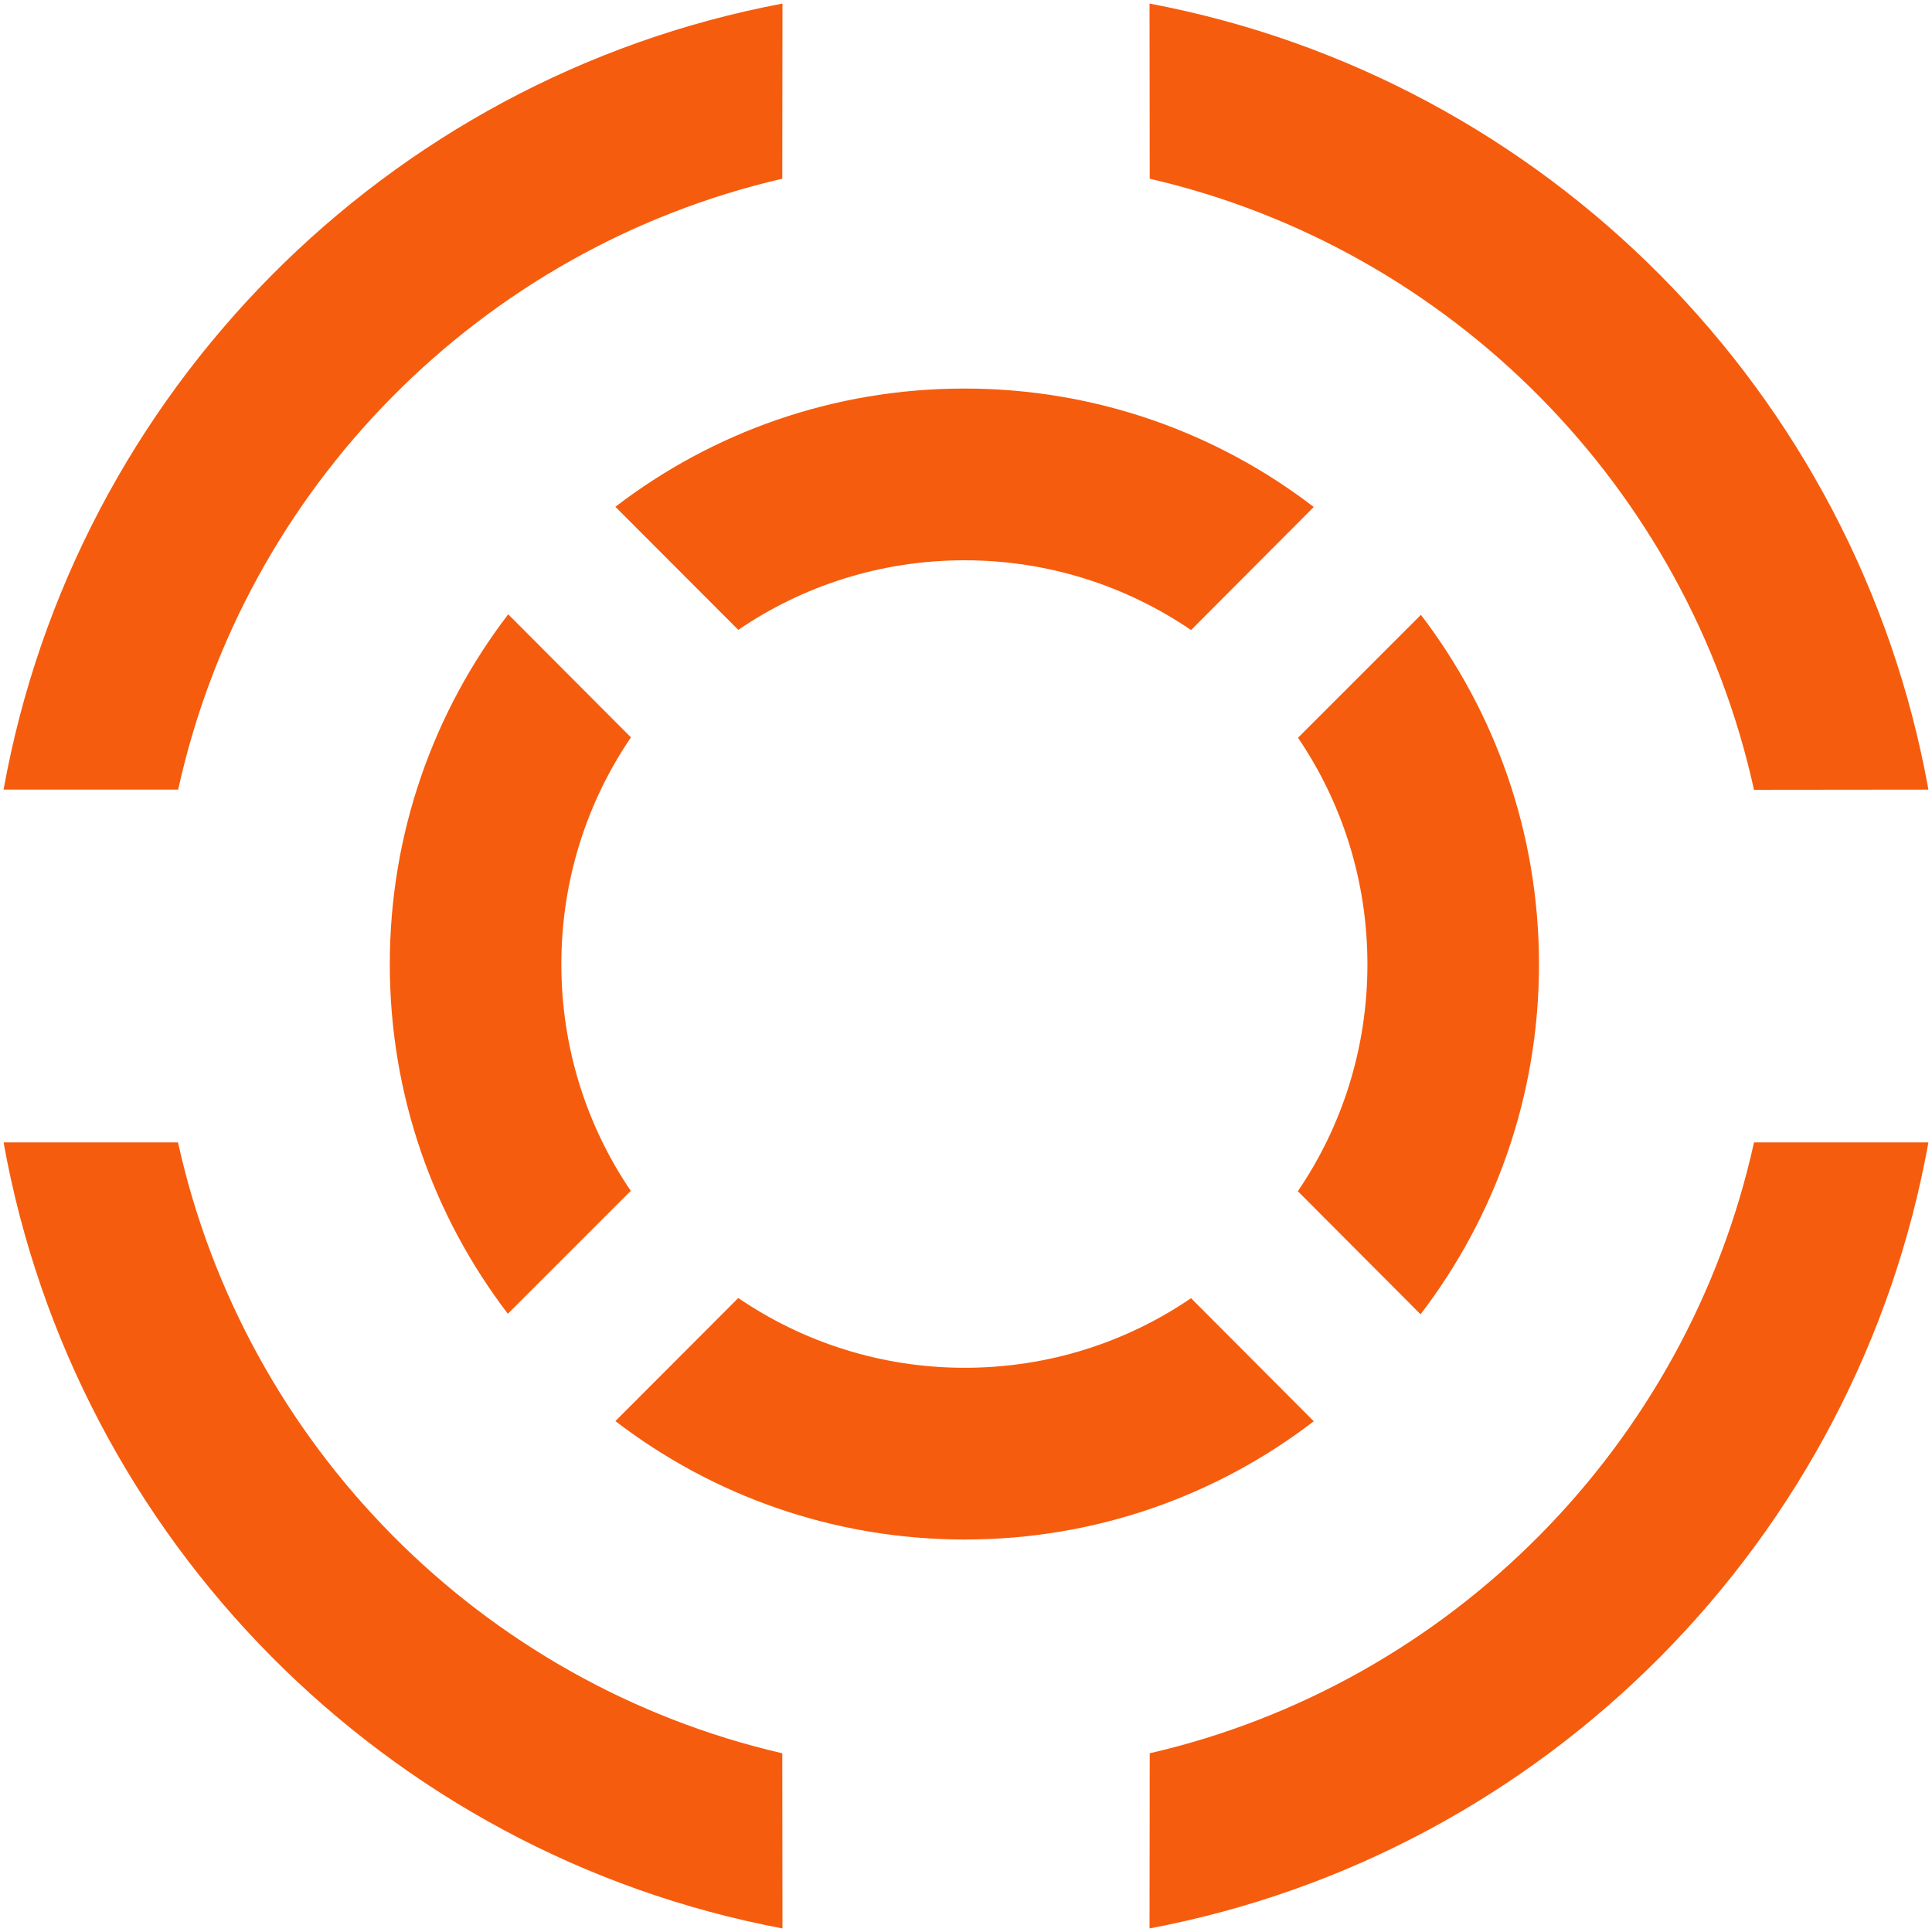 <?xml version="1.0" encoding="UTF-8"?> <!-- Generator: Adobe Illustrator 27.5.0, SVG Export Plug-In . SVG Version: 6.00 Build 0) --> <svg xmlns="http://www.w3.org/2000/svg" xmlns:xlink="http://www.w3.org/1999/xlink" version="1.1" id="Layer_1" x="0px" y="0px" viewBox="0 0 1080 1080" style="enable-background:new 0 0 1080 1080;" xml:space="preserve"> <style type="text/css"> .st0{fill:#FFFFFF;} .st1{fill:#333132;} .st2{fill:#0A18A1;} .st3{fill:#F65C0D;} </style> <g> <path class="st3" d="M665.8,352.2c-36.1-24.6-79.7-39-126.6-39c-46.9,0-90.4,14.3-126.5,38.9L344,283.3 c54.1-41.5,121.7-66.1,195.1-66.1c73.5,0,141.2,24.7,195.3,66.2L665.8,352.2z"></path> <path class="st3" d="M352.7,412.2c-24.6,36.1-38.9,79.8-38.9,126.8c0,47,14.3,90.6,38.8,126.7l-68.7,68.7 c-41.4-54.2-66-121.9-66-195.4c0-73.6,24.7-141.4,66.2-195.6L352.7,412.2z"></path> <path class="st3" d="M412.7,725.6c36.1,24.6,79.7,39,126.6,39c46.9,0,90.4-14.3,126.5-38.9l68.6,68.8 c-54.1,41.5-121.7,66.1-195.1,66.1c-73.5,0-141.2-24.7-195.3-66.2L412.7,725.6z"></path> <path class="st3" d="M725.5,665.9c24.6-36.1,38.9-79.8,38.9-126.8c0-47-14.3-90.6-38.8-126.7l68.7-68.7 c41.4,54.2,66,121.9,66,195.4c0,73.6-24.7,141.4-66.2,195.6L725.5,665.9z"></path> <path class="st3" d="M99.6,441.4C136.8,272.3,269,138.8,437.3,99.9L437.4,2C216.1,43.7,42,219.2,2,441.4L99.6,441.4z"></path> <path class="st3" d="M980.5,441.5C943.2,272.3,811,138.8,642.7,99.9L642.6,2c221.3,41.7,395.4,217.2,435.4,439.4L980.5,441.5z"></path> <path class="st3" d="M99.5,638.6C136.8,807.7,269,941.2,437.3,980.1l0.1,97.9C216.1,1036.3,41.9,860.8,2,638.6L99.5,638.6z"></path> <path class="st3" d="M980.5,638.6C943.2,807.7,811,941.2,642.7,980.1l-0.1,97.9c221.3-41.7,395.4-217.2,435.4-439.4L980.5,638.6z"></path> </g> </svg> 